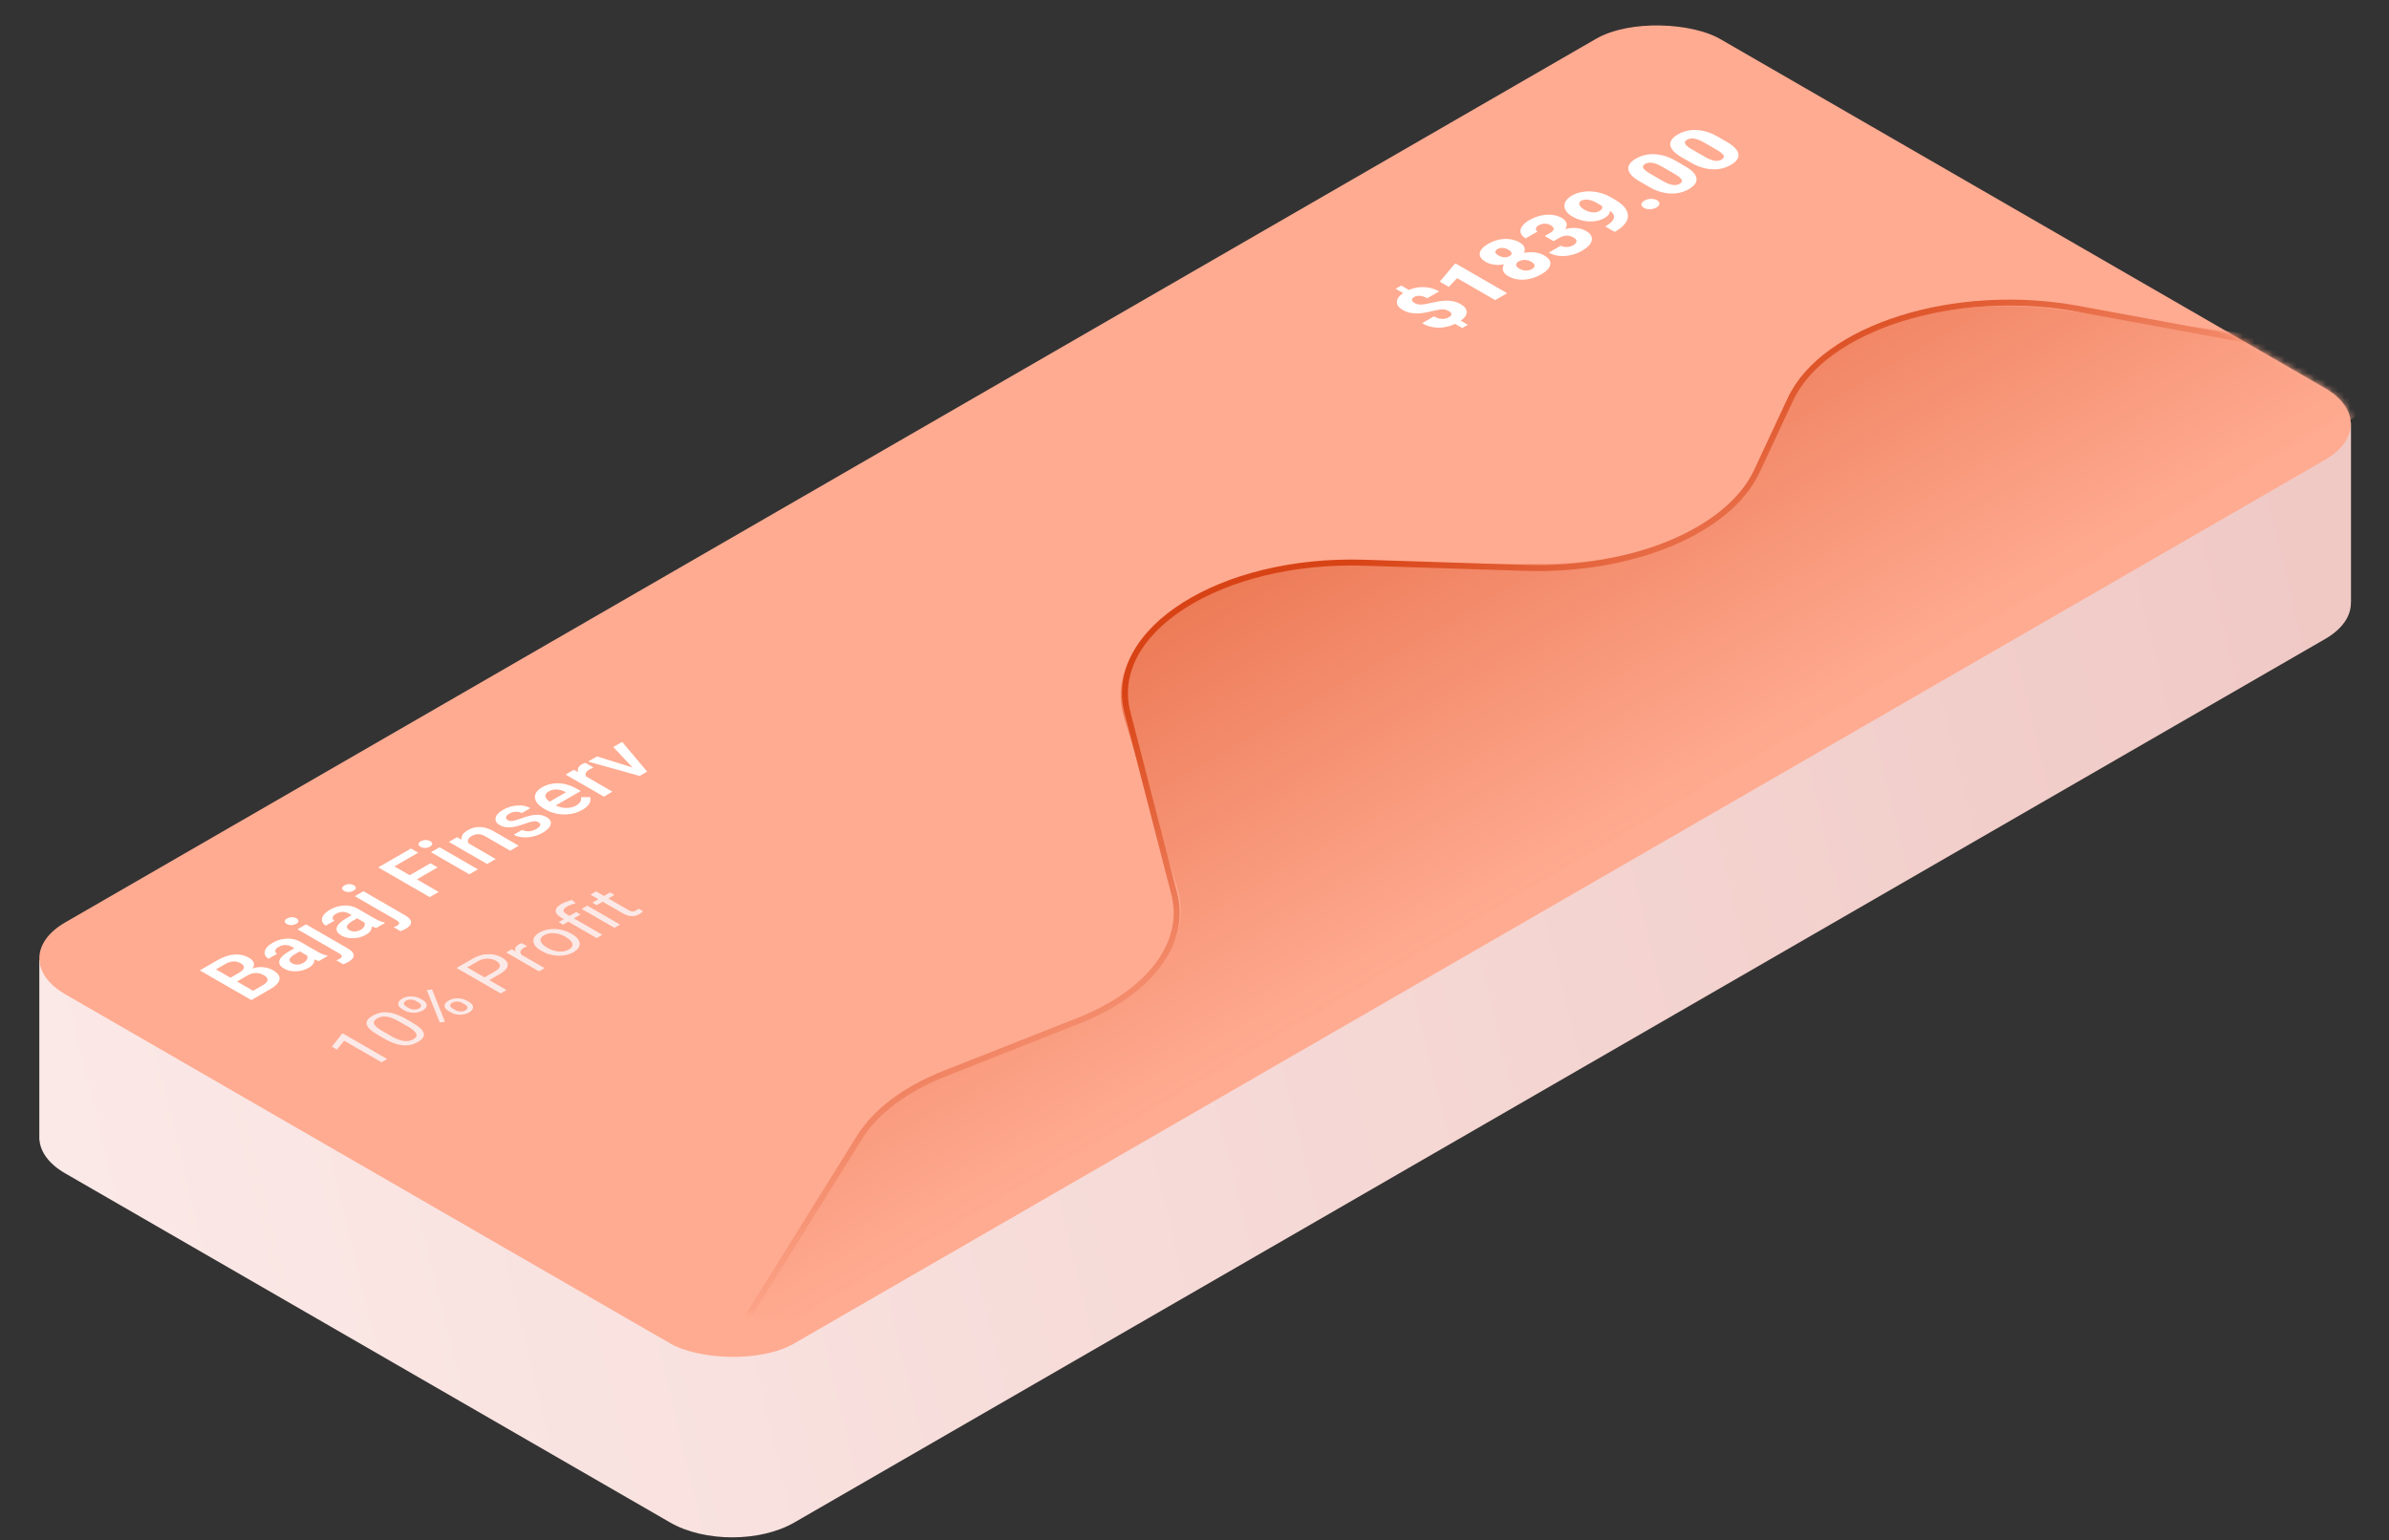 <svg width="400" height="258" viewBox="0 0 400 258" fill="none" xmlns="http://www.w3.org/2000/svg">
<rect x="0" y="0" width="400" height="258" fill="#333333" stroke="none"/>
<path d="M29.291 173.88L6.583 160.77V190.886L6.603 190.875C6.758 192.92 8.188 194.939 10.894 196.5L112.208 254.99C117.948 258.304 127.254 258.304 132.994 254.99L389.315 107.014C392.241 105.325 393.675 103.101 393.618 100.888L393.637 100.899V70.782L370.49 84.146L288 36.524C282.261 33.211 272.955 33.211 267.215 36.524L29.291 173.88Z" fill="url(#paint0_linear)"/>
<rect width="319.969" height="140.986" rx="12" transform="matrix(0.866 -0.5 0.866 0.5 0.501 160.501)" fill="#FFAB91"/>
<mask id="mask0" mask-type="alpha" maskUnits="userSpaceOnUse" x="16" y="4" width="378" height="218">
<rect width="307.97" height="140.986" rx="12" transform="matrix(0.866 -0.5 0.866 0.5 10.893 154.501)" fill="#FFAB91"/>
</mask>
<g mask="url(#mask0)">
<path d="M143.961 190.413L120.674 227.813L404.596 63.902L394.889 58.298L344.138 51.763C323.838 49.149 303.673 56.451 298.913 68.14L295.076 77.56C291.062 87.415 275.878 94.401 258.341 94.461L225.402 94.574C201.826 94.655 184.076 106.991 188.263 120.386L197.095 148.638C199.744 157.112 193.554 165.695 181.273 170.581L158.149 179.779C151.609 182.38 146.647 186.099 143.961 190.413Z" fill="url(#paint1_linear)"/>
<path d="M143.935 190.455L120.674 227.813L403.325 61.927L347.972 51.725C327.349 47.924 305.405 54.831 299.767 66.897L294.145 78.931C289.471 88.933 273.306 95.681 255.389 95.109L228.434 94.247C204.422 93.48 185.239 105.63 188.782 119.362L196.602 149.673C198.744 157.978 192.482 166.259 180.476 170.997L158.236 179.775C151.642 182.378 146.637 186.115 143.935 190.455Z" stroke="url(#paint2_linear)"/>
</g>
<path d="M242.587 52.1C242.275 51.92 241.953 51.823 241.622 51.81C241.29 51.796 240.852 51.855 240.308 51.987C239.763 52.12 239.246 52.233 238.757 52.329C238.267 52.425 237.798 52.48 237.348 52.493C236.898 52.507 236.469 52.469 236.063 52.38C235.656 52.291 235.254 52.132 234.855 51.902C234.188 51.517 233.865 51.07 233.884 50.562C233.9 50.052 234.247 49.56 234.926 49.086L233.677 48.364L234.618 47.821L235.891 48.556C236.72 48.2 237.584 48.045 238.484 48.091C239.384 48.132 240.209 48.369 240.959 48.802L238.958 49.957C238.547 49.72 238.153 49.584 237.774 49.547C237.395 49.511 237.059 49.577 236.767 49.745C236.507 49.896 236.387 50.061 236.406 50.241C236.426 50.416 236.58 50.587 236.868 50.754C237.16 50.922 237.476 51.009 237.815 51.013C238.151 51.016 238.581 50.956 239.106 50.836C239.627 50.712 240.134 50.606 240.627 50.518C241.121 50.424 241.592 50.371 242.042 50.357C242.492 50.343 242.926 50.38 243.345 50.466C243.763 50.553 244.172 50.711 244.57 50.941C245.245 51.331 245.581 51.773 245.577 52.268C245.577 52.76 245.243 53.239 244.576 53.706L245.766 54.393L244.825 54.937L243.629 54.246C242.678 54.691 241.723 54.903 240.764 54.882C239.804 54.857 238.916 54.609 238.099 54.137L240.095 52.985C240.544 53.245 240.987 53.386 241.421 53.409C241.855 53.427 242.255 53.331 242.622 53.119C242.891 52.964 243.023 52.796 243.019 52.616C243.011 52.434 242.867 52.262 242.587 52.1ZM252.343 49.106L250.342 50.261L243.972 46.584L242.581 48.05L241.065 47.175L243.54 44.236L243.724 44.13L252.343 49.106ZM254.439 40.603C254.858 40.844 255.122 41.118 255.233 41.423C255.347 41.726 255.319 42.038 255.15 42.359C255.761 42.239 256.363 42.21 256.955 42.274C257.543 42.336 258.076 42.504 258.554 42.78C259.323 43.224 259.665 43.729 259.578 44.294C259.495 44.857 258.988 45.407 258.056 45.945C257.121 46.485 256.16 46.782 255.173 46.837C254.183 46.889 253.304 46.694 252.539 46.252C252.077 45.986 251.787 45.681 251.669 45.34C251.55 44.998 251.605 44.642 251.834 44.273C251.274 44.374 250.729 44.392 250.2 44.328C249.671 44.264 249.198 44.112 248.779 43.87C248.03 43.437 247.692 42.948 247.767 42.404C247.842 41.859 248.312 41.337 249.176 40.839C250.048 40.335 250.956 40.062 251.899 40.018C252.843 39.975 253.689 40.17 254.439 40.603ZM256.393 43.843C256.038 43.638 255.673 43.534 255.298 43.532C254.923 43.525 254.585 43.608 254.285 43.781C253.985 43.954 253.839 44.15 253.847 44.369C253.851 44.586 254.031 44.796 254.386 45.001C254.729 45.2 255.094 45.303 255.481 45.312C255.868 45.317 256.213 45.231 256.517 45.056C256.813 44.885 256.953 44.69 256.938 44.472C256.922 44.253 256.74 44.043 256.393 43.843ZM250.715 41.727C250.447 41.882 250.331 42.052 250.366 42.236C250.402 42.416 250.575 42.596 250.887 42.776C251.195 42.954 251.515 43.057 251.846 43.084C252.178 43.111 252.482 43.045 252.758 42.886C253.03 42.729 253.139 42.556 253.083 42.37C253.032 42.181 252.853 41.997 252.545 41.819C252.237 41.642 251.923 41.543 251.603 41.522C251.288 41.499 250.992 41.568 250.715 41.727ZM258.643 39.529L259.584 38.986C260.33 38.555 260.338 38.129 259.608 37.708C259.323 37.544 259.004 37.462 258.648 37.462C258.289 37.459 257.948 37.552 257.624 37.739C257.36 37.891 257.206 38.069 257.162 38.272C257.123 38.472 257.218 38.639 257.447 38.771L255.452 39.923C254.998 39.66 254.719 39.354 254.617 39.003C254.514 38.652 254.587 38.291 254.836 37.92C255.085 37.544 255.477 37.201 256.014 36.891C256.973 36.337 257.946 36.029 258.933 35.965C259.919 35.901 260.796 36.09 261.561 36.532C261.932 36.746 262.169 37.015 262.272 37.339C262.374 37.658 262.311 38.002 262.082 38.371C262.706 38.202 263.318 38.141 263.917 38.186C264.513 38.23 265.06 38.395 265.557 38.682C266.327 39.126 266.647 39.653 266.516 40.261C266.386 40.869 265.84 41.451 264.877 42.007C264.312 42.333 263.681 42.575 262.982 42.732C262.283 42.885 261.62 42.923 260.993 42.848C260.361 42.771 259.803 42.592 259.317 42.312L261.324 41.153C261.589 41.306 261.924 41.376 262.331 41.365C262.737 41.353 263.097 41.258 263.408 41.078C263.76 40.875 263.943 40.657 263.959 40.425C263.971 40.19 263.825 39.985 263.521 39.81C263.087 39.559 262.67 39.444 262.272 39.465C261.873 39.485 261.482 39.606 261.099 39.827L260.129 40.387L258.643 39.529ZM269.583 35.305C269.54 35.777 269.252 36.166 268.719 36.474C267.937 36.925 267.053 37.13 266.066 37.089C265.08 37.048 264.144 36.773 263.26 36.262C262.708 35.943 262.323 35.573 262.106 35.151C261.889 34.73 261.873 34.306 262.059 33.88C262.248 33.452 262.623 33.076 263.183 32.752C263.752 32.424 264.409 32.211 265.155 32.113C265.901 32.01 266.664 32.037 267.446 32.191C268.223 32.344 268.958 32.615 269.648 33.005L270.412 33.446C271.363 33.995 272.001 34.579 272.324 35.199C272.652 35.817 272.658 36.433 272.342 37.048C272.026 37.663 271.408 38.236 270.489 38.767L270.365 38.839L268.766 37.916L269.139 37.694C270.445 36.862 270.593 36.066 269.583 35.305ZM267.819 35.333C268.253 35.082 268.377 34.794 268.192 34.468L267.363 33.989C266.81 33.67 266.309 33.488 265.859 33.442C265.409 33.397 265.027 33.465 264.711 33.648C264.431 33.809 264.346 34.031 264.456 34.314C264.567 34.596 264.835 34.861 265.261 35.107C265.711 35.367 266.167 35.518 266.629 35.562C267.087 35.602 267.483 35.526 267.819 35.333ZM275.338 33.596C275.653 33.414 276.01 33.317 276.409 33.306C276.804 33.292 277.147 33.37 277.439 33.538C277.731 33.707 277.867 33.906 277.848 34.136C277.824 34.364 277.654 34.569 277.339 34.752C277.019 34.936 276.66 35.034 276.261 35.045C275.866 35.054 275.525 34.976 275.237 34.81C274.949 34.643 274.813 34.446 274.828 34.218C274.848 33.988 275.018 33.781 275.338 33.596ZM282.14 27.837C283.304 28.509 283.94 29.179 284.046 29.847C284.157 30.512 283.736 31.119 282.785 31.669C281.826 32.222 280.766 32.467 279.606 32.403C278.446 32.34 277.287 31.974 276.131 31.306L274.556 30.397C273.392 29.725 272.754 29.056 272.644 28.391C272.537 27.723 272.962 27.114 273.917 26.562C274.872 26.011 275.93 25.767 277.09 25.831C278.25 25.895 279.411 26.262 280.571 26.932L282.14 27.837ZM278.315 27.933C277.696 27.575 277.153 27.355 276.687 27.273C276.218 27.189 275.807 27.248 275.456 27.451C275.113 27.649 275.004 27.876 275.13 28.131C275.261 28.384 275.608 28.68 276.172 29.02L278.375 30.291C279.018 30.663 279.57 30.888 280.032 30.968C280.49 31.045 280.895 30.983 281.246 30.78C281.585 30.584 281.692 30.356 281.566 30.096C281.435 29.834 281.062 29.523 280.447 29.163L278.315 27.933ZM289.161 23.784C290.326 24.456 290.961 25.126 291.068 25.794C291.178 26.459 290.758 27.066 289.807 27.615C288.847 28.169 287.788 28.414 286.627 28.35C285.467 28.286 284.309 27.921 283.152 27.253L281.577 26.344C280.413 25.672 279.776 25.003 279.665 24.337C279.559 23.67 279.983 23.06 280.938 22.509C281.893 21.958 282.951 21.714 284.111 21.778C285.272 21.841 286.432 22.208 287.592 22.878L289.161 23.784ZM285.337 23.88C284.717 23.522 284.174 23.302 283.709 23.22C283.239 23.136 282.829 23.195 282.477 23.398C282.134 23.596 282.025 23.823 282.152 24.078C282.282 24.331 282.629 24.627 283.194 24.966L285.396 26.238C286.039 26.609 286.592 26.835 287.054 26.915C287.511 26.992 287.916 26.929 288.267 26.727C288.607 26.531 288.713 26.303 288.587 26.043C288.457 25.781 288.084 25.47 287.468 25.11L285.337 23.88Z" fill="white"/>
<path d="M64.819 177.363L63.875 177.908L57.618 174.295L56.42 175.789L55.568 175.297L57.248 173.162L57.395 173.077L64.819 177.363ZM69.051 171.281C70.15 171.916 70.779 172.496 70.939 173.021C71.097 173.546 70.778 174.04 69.979 174.5C69.191 174.956 68.347 175.142 67.447 175.06C66.544 174.976 65.566 174.638 64.514 174.046L63.261 173.323C62.175 172.696 61.556 172.122 61.404 171.6C61.251 171.079 61.576 170.587 62.378 170.124C63.173 169.665 64.013 169.474 64.9 169.552C65.783 169.629 66.76 169.97 67.833 170.578L69.051 171.281ZM66.828 171.082C66.033 170.623 65.343 170.353 64.758 170.273C64.169 170.191 63.633 170.29 63.149 170.569C62.669 170.846 62.5 171.153 62.642 171.489C62.784 171.825 63.227 172.212 63.971 172.649L65.473 173.516C66.272 173.977 66.977 174.251 67.589 174.339C68.202 174.423 68.743 174.33 69.213 174.058C69.677 173.791 69.841 173.489 69.705 173.153C69.573 172.815 69.127 172.421 68.366 171.969L66.828 171.082ZM67.356 169.008C66.913 168.752 66.688 168.46 66.681 168.132C66.678 167.802 66.897 167.509 67.341 167.253C67.791 166.993 68.3 166.867 68.868 166.875C69.436 166.879 69.951 167.014 70.411 167.279L70.771 167.487C71.218 167.745 71.441 168.038 71.441 168.366C71.441 168.69 71.223 168.978 70.786 169.23C70.346 169.484 69.842 169.613 69.274 169.617C68.702 169.619 68.181 169.484 67.711 169.213L67.356 169.008ZM68.447 168.829C68.711 168.981 69.003 169.064 69.325 169.078C69.643 169.09 69.927 169.023 70.177 168.879C70.418 168.74 70.527 168.581 70.507 168.401C70.49 168.22 70.338 168.046 70.05 167.88L69.68 167.666C69.416 167.514 69.125 167.43 68.807 167.414C68.489 167.398 68.205 167.463 67.955 167.607C67.704 167.752 67.593 167.916 67.62 168.099C67.647 168.283 67.799 168.455 68.076 168.615L68.447 168.829ZM75.11 169.33C74.666 169.074 74.443 168.783 74.44 168.457C74.436 168.127 74.656 167.834 75.1 167.578C75.543 167.322 76.048 167.194 76.617 167.194C77.185 167.194 77.704 167.33 78.175 167.601L78.535 167.809C78.978 168.065 79.201 168.358 79.205 168.688C79.208 169.014 78.99 169.304 78.55 169.558C78.11 169.812 77.606 169.941 77.038 169.945C76.466 169.947 75.945 169.812 75.475 169.541L75.11 169.33ZM76.206 169.154C76.473 169.308 76.767 169.392 77.089 169.406C77.407 169.418 77.691 169.351 77.941 169.207C78.185 169.066 78.296 168.906 78.276 168.726C78.252 168.545 78.097 168.371 77.809 168.205L77.434 167.988C77.166 167.834 76.874 167.751 76.556 167.739C76.241 167.725 75.96 167.79 75.713 167.932C75.473 168.071 75.362 168.233 75.379 168.419C75.395 168.6 75.546 168.773 75.83 168.937L76.206 169.154ZM74.501 171.129L73.633 171.243L71.466 165.826L72.334 165.712L74.501 171.129ZM81.92 164.15L84.812 165.82L83.838 166.383L76.449 162.117L79.174 160.544C79.983 160.077 80.822 159.831 81.691 159.806C82.564 159.779 83.34 159.961 84.02 160.354C84.738 160.768 85.066 161.217 85.005 161.701C84.944 162.182 84.496 162.663 83.66 163.146L81.92 164.15ZM81.123 163.691L82.874 162.68C83.395 162.379 83.672 162.078 83.706 161.778C83.736 161.475 83.52 161.19 83.056 160.922C82.617 160.668 82.126 160.545 81.585 160.553C81.043 160.561 80.526 160.701 80.032 160.975L78.225 162.018L81.123 163.691ZM88.252 158.467C88.087 158.536 87.921 158.618 87.755 158.713C87.139 159.069 86.984 159.461 87.288 159.891L91.186 162.141L90.247 162.683L84.756 159.513L85.67 158.986L86.319 159.343C86.136 158.882 86.328 158.489 86.893 158.162C87.075 158.057 87.238 157.991 87.38 157.963L88.252 158.467ZM90.622 159.238C90.084 158.927 89.706 158.587 89.486 158.218C89.269 157.847 89.232 157.486 89.374 157.134C89.519 156.781 89.834 156.464 90.318 156.185C91.066 155.753 91.928 155.554 92.906 155.587C93.887 155.619 94.807 155.882 95.666 156.378L95.732 156.417C96.267 156.725 96.644 157.062 96.864 157.427C97.084 157.788 97.121 158.148 96.975 158.505C96.833 158.861 96.515 159.181 96.022 159.466C95.277 159.896 94.415 160.095 93.433 160.064C92.456 160.031 91.541 159.768 90.688 159.276L90.622 159.238ZM91.678 158.757C92.287 159.109 92.916 159.31 93.566 159.361C94.218 159.41 94.782 159.297 95.255 159.024C95.732 158.748 95.925 158.422 95.834 158.045C95.739 157.666 95.355 157.283 94.682 156.894C94.08 156.546 93.449 156.348 92.789 156.299C92.129 156.247 91.563 156.357 91.089 156.63C90.626 156.898 90.436 157.22 90.521 157.597C90.605 157.974 90.991 158.361 91.678 158.757ZM99.909 157.105L95.144 154.354L94.276 154.855L93.55 154.436L94.418 153.935L93.951 153.666C93.339 153.312 93.036 152.936 93.043 152.538C93.053 152.137 93.378 151.753 94.017 151.384C94.396 151.165 94.978 150.948 95.763 150.733L96.397 151.281C95.805 151.428 95.318 151.611 94.936 151.832C94.533 152.064 94.333 152.285 94.337 152.494C94.34 152.699 94.523 152.906 94.885 153.115L95.362 153.39L96.483 152.743L97.209 153.162L96.088 153.809L100.852 156.56L99.909 157.105ZM103.821 154.846L102.877 155.391L97.387 152.221L98.33 151.677L103.821 154.846ZM99.802 149.292L101.132 150.059L102.157 149.468L102.882 149.887L101.857 150.478L105.262 152.444C105.482 152.571 105.693 152.64 105.896 152.652C106.096 152.662 106.306 152.603 106.526 152.476C106.634 152.414 106.762 152.316 106.911 152.183L107.672 152.623C107.493 152.804 107.287 152.963 107.053 153.097C106.634 153.34 106.191 153.449 105.724 153.425C105.257 153.402 104.79 153.256 104.323 152.986L100.918 151.02L99.919 151.597L99.193 151.179L100.193 150.601L98.863 149.834L99.802 149.292Z" fill="#FBE9E7"/>
<path d="M42.079 167.494L33.459 162.518L36.413 160.813C37.388 160.25 38.325 159.934 39.225 159.866C40.125 159.797 40.962 159.987 41.735 160.433C42.13 160.661 42.379 160.928 42.481 161.233C42.584 161.538 42.517 161.859 42.28 162.197C42.872 162.001 43.47 161.931 44.074 161.988C44.678 162.041 45.224 162.208 45.714 162.491C46.523 162.958 46.884 163.467 46.797 164.018C46.714 164.568 46.189 165.121 45.222 165.679L42.079 167.494ZM39.687 164.384L42.381 165.939L44.044 164.979C44.514 164.708 44.764 164.429 44.796 164.141C44.828 163.854 44.636 163.591 44.222 163.352C43.326 162.835 42.41 162.835 41.475 163.352L39.687 164.384ZM38.586 163.748L40.054 162.901C40.52 162.632 40.778 162.362 40.83 162.091C40.881 161.815 40.713 161.566 40.326 161.342C39.9 161.096 39.47 160.989 39.036 161.021C38.605 161.051 38.134 161.214 37.621 161.51L36.164 162.351L38.586 163.748ZM53.416 160.949C53.23 160.915 52.976 160.832 52.652 160.7C52.672 161.24 52.35 161.701 51.687 162.084C51.044 162.455 50.335 162.652 49.562 162.675C48.788 162.698 48.131 162.553 47.59 162.241C46.908 161.847 46.637 161.399 46.779 160.898C46.922 160.392 47.464 159.867 48.407 159.322L49.289 158.813L48.869 158.57C48.538 158.379 48.181 158.28 47.798 158.273C47.411 158.264 47.028 158.369 46.649 158.588C46.322 158.777 46.136 158.979 46.093 159.196C46.045 159.41 46.148 159.59 46.401 159.736L44.962 160.566C44.611 160.364 44.399 160.107 44.328 159.797C44.253 159.485 44.328 159.164 44.553 158.834C44.782 158.501 45.143 158.192 45.637 157.907C46.387 157.474 47.174 157.239 47.999 157.2C48.82 157.159 49.578 157.332 50.272 157.719L53.161 159.387C53.738 159.72 54.278 159.939 54.783 160.044L54.884 160.102L53.416 160.949ZM50.799 161.264C51.083 161.1 51.281 160.906 51.391 160.683C51.506 160.457 51.51 160.241 51.403 160.033L50.195 159.336L49.42 159.784C48.887 160.091 48.579 160.376 48.496 160.638C48.413 160.9 48.542 161.129 48.881 161.325C49.157 161.485 49.469 161.56 49.816 161.551C50.164 161.537 50.491 161.441 50.799 161.264ZM51.243 154.807L58.217 158.834C58.872 159.212 59.208 159.595 59.224 159.982C59.247 160.369 58.945 160.744 58.318 161.106C58.053 161.259 57.765 161.387 57.453 161.489L56.317 160.833C56.502 160.767 56.69 160.679 56.879 160.57C57.357 160.294 57.341 160.002 56.832 159.695L49.805 155.638L51.243 154.807ZM48.017 154.749C47.796 154.622 47.681 154.476 47.673 154.312C47.669 154.146 47.798 153.987 48.058 153.837C48.319 153.686 48.593 153.612 48.881 153.615C49.169 153.617 49.424 153.682 49.645 153.809C49.862 153.935 49.972 154.081 49.976 154.247C49.976 154.411 49.846 154.568 49.586 154.719C49.325 154.869 49.053 154.944 48.769 154.944C48.484 154.94 48.234 154.875 48.017 154.749ZM63.019 155.406C62.833 155.371 62.578 155.288 62.255 155.156C62.275 155.696 61.953 156.157 61.29 156.54C60.647 156.912 59.938 157.109 59.164 157.132C58.391 157.154 57.734 157.01 57.193 156.698C56.51 156.303 56.24 155.856 56.382 155.354C56.524 154.848 57.067 154.323 58.01 153.779L58.892 153.269L58.472 153.027C58.14 152.835 57.783 152.736 57.4 152.729C57.013 152.72 56.631 152.825 56.252 153.044C55.924 153.233 55.739 153.436 55.695 153.652C55.648 153.866 55.751 154.046 56.003 154.192L54.564 155.023C54.213 154.82 54.002 154.564 53.931 154.254C53.856 153.942 53.931 153.62 54.156 153.29C54.385 152.957 54.746 152.649 55.239 152.364C55.989 151.931 56.777 151.695 57.602 151.656C58.422 151.615 59.18 151.788 59.875 152.176L62.764 153.844C63.34 154.176 63.881 154.395 64.386 154.5L64.487 154.558L63.019 155.406ZM60.402 155.72C60.686 155.556 60.883 155.362 60.994 155.139C61.108 154.913 61.112 154.697 61.006 154.49L59.798 153.792L59.022 154.24C58.489 154.548 58.182 154.833 58.099 155.095C58.016 155.357 58.144 155.586 58.484 155.782C58.76 155.941 59.072 156.016 59.419 156.007C59.766 155.993 60.094 155.898 60.402 155.72ZM60.846 149.264L67.82 153.29C68.475 153.668 68.81 154.051 68.826 154.438C68.85 154.826 68.548 155.201 67.92 155.563C67.656 155.715 67.368 155.843 67.056 155.946L65.919 155.289C66.105 155.223 66.292 155.136 66.482 155.026C66.959 154.751 66.944 154.459 66.434 154.151L59.407 150.094L60.846 149.264ZM57.619 149.206C57.398 149.078 57.284 148.932 57.276 148.768C57.272 148.602 57.4 148.444 57.661 148.293C57.921 148.143 58.196 148.069 58.484 148.071C58.772 148.073 59.026 148.138 59.247 148.266C59.464 148.391 59.575 148.537 59.579 148.703C59.579 148.867 59.449 149.025 59.188 149.175C58.928 149.325 58.655 149.401 58.371 149.401C58.087 149.396 57.836 149.331 57.619 149.206ZM73.266 145.272L69.797 147.275L73.45 149.383L71.952 150.248L63.332 145.272L68.808 142.11L70.016 142.808L66.038 145.104L68.601 146.584L72.07 144.581L73.266 145.272ZM80.01 145.597L78.571 146.427L72.165 142.729L73.604 141.899L80.01 145.597ZM70.413 141.82C70.192 141.692 70.077 141.546 70.07 141.382C70.066 141.216 70.194 141.058 70.454 140.907C70.715 140.757 70.989 140.683 71.277 140.685C71.565 140.687 71.82 140.752 72.041 140.88C72.258 141.005 72.368 141.151 72.372 141.317C72.372 141.482 72.242 141.639 71.982 141.789C71.721 141.94 71.449 142.015 71.165 142.015C70.88 142.01 70.63 141.945 70.413 141.82ZM76.511 140.22L77.292 140.624C77.193 140.02 77.529 139.496 78.299 139.052C79.633 138.281 81.075 138.33 82.626 139.198L86.859 141.642L85.421 142.473L81.27 140.077C80.864 139.842 80.475 139.72 80.104 139.711C79.733 139.697 79.348 139.806 78.95 140.036C78.37 140.371 78.2 140.772 78.441 141.239L82.999 143.871L81.561 144.701L75.155 141.003L76.511 140.22ZM90.18 137.715C89.924 137.567 89.622 137.516 89.275 137.561C88.931 137.605 88.463 137.738 87.871 137.961C87.279 138.185 86.741 138.345 86.255 138.443C85.19 138.657 84.327 138.574 83.668 138.194C83.116 137.875 82.887 137.474 82.981 136.991C83.076 136.508 83.483 136.059 84.201 135.644C84.967 135.202 85.774 134.955 86.622 134.902C87.475 134.848 88.203 134.995 88.807 135.343L87.368 136.174C87.092 136.014 86.76 135.941 86.374 135.955C85.983 135.966 85.618 136.07 85.278 136.266C84.963 136.448 84.777 136.64 84.722 136.84C84.671 137.038 84.767 137.208 85.012 137.349C85.233 137.477 85.498 137.523 85.805 137.486C86.113 137.45 86.612 137.305 87.303 137.052C87.99 136.797 88.58 136.627 89.073 136.543C89.567 136.454 90.011 136.435 90.405 136.485C90.804 136.533 91.175 136.656 91.518 136.854C92.095 137.187 92.323 137.594 92.205 138.077C92.083 138.558 91.635 139.022 90.861 139.468C90.336 139.772 89.774 139.987 89.174 140.114C88.574 140.242 87.994 140.276 87.433 140.217C86.873 140.158 86.401 140.018 86.019 139.797L87.416 138.99C87.775 139.175 88.165 139.252 88.588 139.222C89.006 139.19 89.411 139.062 89.802 138.836C90.18 138.617 90.397 138.41 90.453 138.214C90.504 138.016 90.413 137.85 90.18 137.715ZM97.533 135.617C96.622 136.143 95.595 136.405 94.455 136.403C93.314 136.396 92.266 136.117 91.311 135.565L91.133 135.463C90.494 135.094 90.046 134.694 89.79 134.263C89.533 133.828 89.488 133.401 89.653 132.982C89.819 132.562 90.176 132.194 90.725 131.878C91.597 131.374 92.549 131.146 93.579 131.194C94.613 131.24 95.639 131.556 96.657 132.144L97.237 132.479L93.052 134.895C93.624 135.176 94.218 135.316 94.834 135.316C95.453 135.314 95.998 135.177 96.468 134.906C97.127 134.525 97.397 134.062 97.279 133.515L98.794 133.494C98.921 133.863 98.875 134.234 98.658 134.605C98.441 134.972 98.066 135.309 97.533 135.617ZM91.874 132.547C91.479 132.775 91.297 133.04 91.329 133.34C91.364 133.639 91.595 133.95 92.022 134.273L94.763 132.691L94.656 132.629C94.143 132.37 93.652 132.234 93.182 132.223C92.708 132.209 92.272 132.317 91.874 132.547ZM99.368 128.542C99.147 128.633 98.936 128.737 98.735 128.853C98.076 129.233 97.885 129.636 98.161 130.059L102.542 132.588L101.103 133.419L94.698 129.721L96.071 128.928L96.823 129.321C96.614 128.799 96.817 128.361 97.433 128.005C97.638 127.887 97.835 127.805 98.025 127.759L99.368 128.542ZM105.91 128.538L102.684 125.11L104.17 124.253L108.355 129.232L107.106 129.953L98.463 127.547L99.955 126.686L105.91 128.538Z" fill="white"/>
<defs>
<linearGradient id="paint0_linear" x1="388.992" y1="96.368" x2="10.049" y2="187.771" gradientUnits="userSpaceOnUse">
<stop stop-color="#F0C9C5"/>
<stop offset="1" stop-color="#FBE9E7"/>
</linearGradient>
<linearGradient id="paint1_linear" x1="110.073" y1="57.782" x2="186.611" y2="189.901" gradientUnits="userSpaceOnUse">
<stop stop-color="#D84315"/>
<stop offset="1" stop-color="#FFAB91"/>
</linearGradient>
<linearGradient id="paint2_linear" x1="199.49" y1="109.403" x2="231.406" y2="164.088" gradientUnits="userSpaceOnUse">
<stop stop-color="#D84315"/>
<stop offset="1" stop-color="#FFAB91"/>
</linearGradient>
</defs>
</svg>
